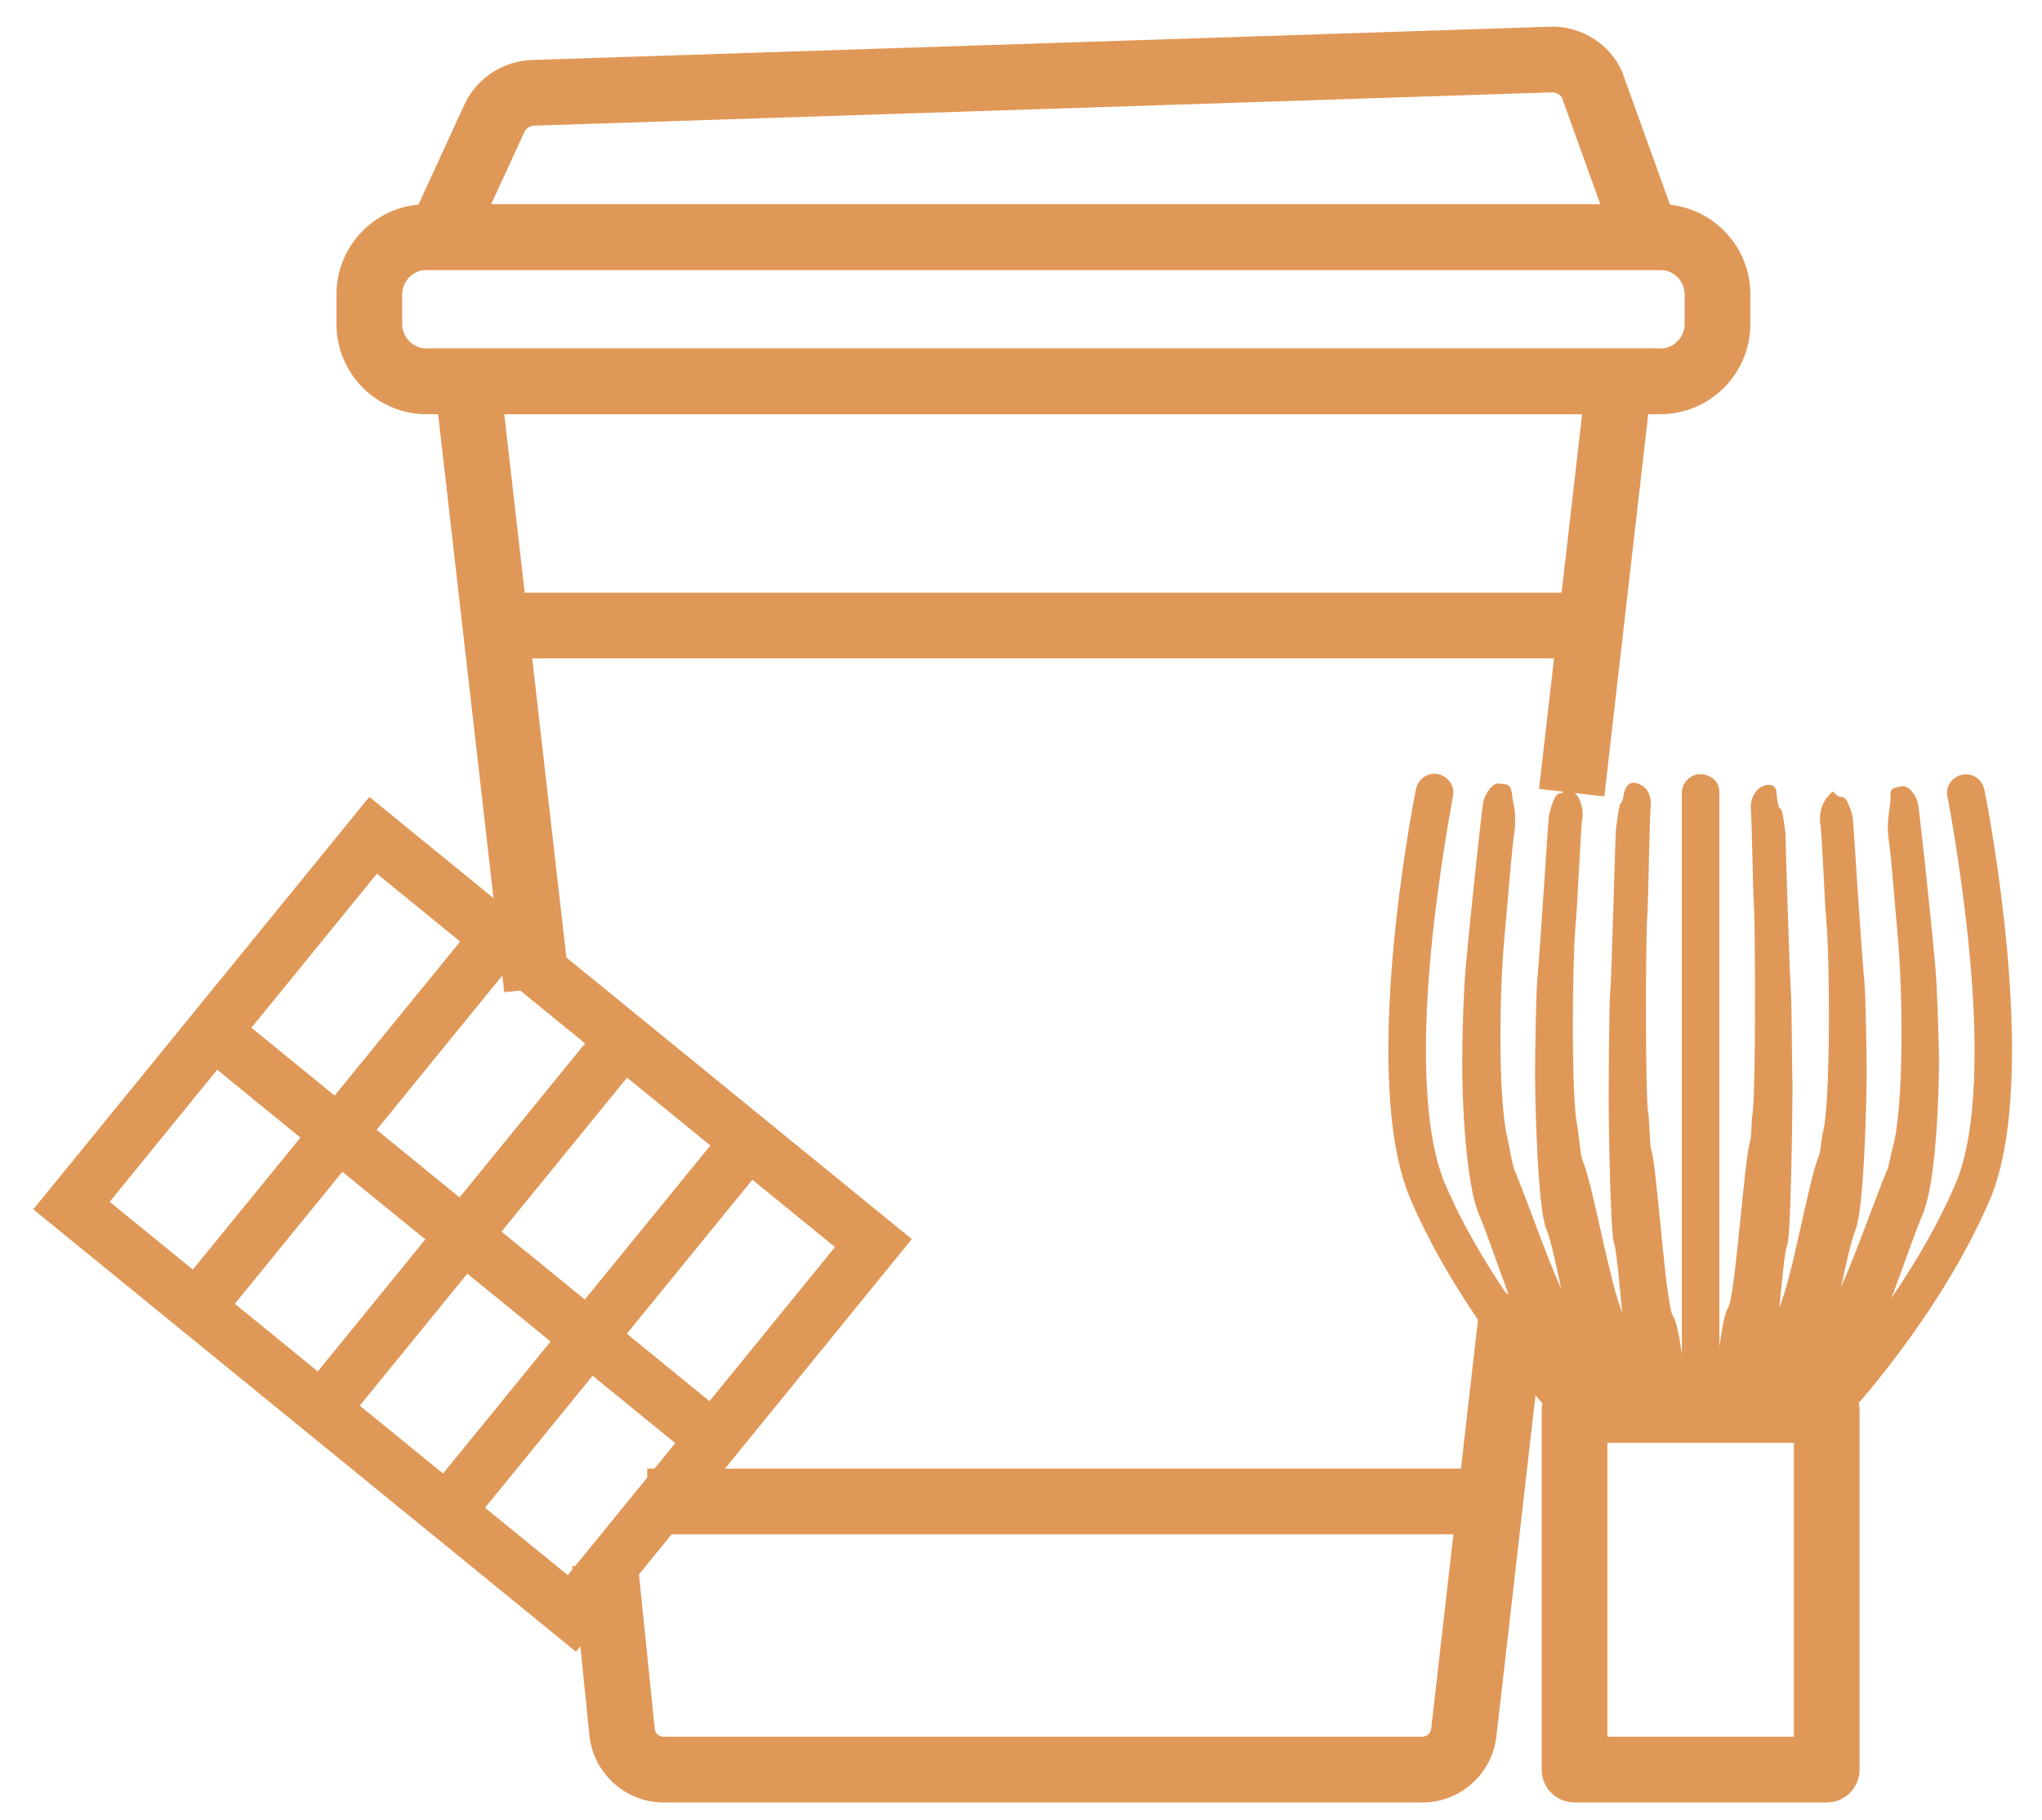 <?xml version="1.0" encoding="UTF-8"?>
<svg xmlns="http://www.w3.org/2000/svg" width="46" height="41" viewBox="0 0 46 41" fill="none">
  <path d="M11.36 22.35L9.7 7.85H37.3L36.14 17.94L34.67 17.77L35.64 9.33H11.36L12.83 22.19L11.36 22.35Z" fill="#E09858"></path>
  <path d="M32.04 40.6H14.95C14.1 40.6 13.38 39.96 13.28 39.11L12.89 35.28L14.36 35.13L14.75 38.95C14.76 39.04 14.85 39.12 14.95 39.12H32.04C32.14 39.12 32.23 39.04 32.24 38.94L33.37 29.07L34.84 29.24L33.71 39.11C33.61 39.96 32.9 40.6 32.04 40.6Z" fill="#E09858"></path>
  <path d="M33.5 33.08H14.58V34.56H33.5V33.08Z" fill="#E09858"></path>
  <path d="M35.66 13.35H11.34V14.83H35.66V13.35Z" fill="#E09858"></path>
  <path d="M37.4 9.33H9.61C8.49 9.33 7.58 8.42 7.58 7.3V6.63C7.58 5.51 8.49 4.6 9.61 4.6H37.4C38.52 4.6 39.43 5.51 39.43 6.63V7.3C39.43 8.42 38.52 9.33 37.4 9.33ZM9.61 6.08C9.31 6.08 9.06 6.33 9.06 6.63V7.3C9.06 7.6 9.31 7.85 9.61 7.85H37.4C37.7 7.85 37.95 7.6 37.95 7.3V6.63C37.95 6.33 37.7 6.08 37.4 6.08H9.61Z" fill="#E09858"></path>
  <path d="M38.15 6.08H8.75L10.46 2.36C10.74 1.75 11.35 1.36 12.02 1.35L34.97 0.6C35.64 0.6 36.26 0.99 36.54 1.61L36.56 1.67L38.15 6.08ZM11.06 4.6H36.05L35.19 2.21C35.15 2.13 35.07 2.09 34.98 2.08L12.04 2.83C11.94 2.83 11.85 2.89 11.81 2.98L11.06 4.61V4.6Z" fill="#E09858"></path>
  <path d="M12.97 37.2L0.75 27.24L8.32 17.95L20.54 27.91L15.34 34.3L12.98 37.2H12.97ZM2.47 27.07L12.79 35.48L18.81 28.09L8.49 19.68L2.47 27.07Z" fill="#E09858"></path>
  <path d="M5.195 22.768L4.424 23.714L15.695 32.9L16.466 31.954L5.195 22.768Z" fill="#E09858"></path>
  <path d="M10.755 20.731L3.958 29.071L4.903 29.842L11.701 21.501L10.755 20.731Z" fill="#E09858"></path>
  <path d="M13.566 23.029L6.768 31.37L7.714 32.141L14.511 23.8L13.566 23.029Z" fill="#E09858"></path>
  <path d="M16.39 25.326L9.592 33.667L10.538 34.438L17.336 26.097L16.39 25.326Z" fill="#E09858"></path>
  <path d="M41.15 40.6H35.47C35.06 40.6 34.73 40.27 34.73 39.86V31.76C34.73 31.35 35.06 31.02 35.47 31.02H41.15C41.56 31.02 41.89 31.35 41.89 31.76V39.86C41.89 40.27 41.56 40.6 41.15 40.6ZM36.21 39.12H40.41V32.5H36.21V39.12Z" fill="#E09858"></path>
  <path d="M38.31 32.19C38.08 32.19 37.89 32 37.89 31.77V17.86C37.89 17.63 38.08 17.44 38.31 17.44C38.43 17.44 38.53 17.49 38.61 17.56C38.69 17.63 38.73 17.74 38.73 17.86V31.77C38.73 31.89 38.68 31.99 38.61 32.07C38.54 32.15 38.43 32.19 38.31 32.19Z" fill="#E09858"></path>
  <path d="M37.19 31.77C36.98 31.73 36.81 31.54 36.78 31.32C36.63 31.11 36.47 28.29 36.36 28.01C36.27 27.79 36.23 24.82 36.24 24.49C36.24 24.32 36.25 22.58 36.27 22.41C36.31 21.93 36.39 18.73 36.4 18.7C36.41 18.64 36.47 18.07 36.52 18.08C36.56 18.08 36.59 17.78 36.6 17.82C36.6 17.78 36.63 17.74 36.65 17.71C36.71 17.63 36.79 17.61 36.9 17.65C36.98 17.68 37.06 17.73 37.11 17.81C37.16 17.89 37.19 18 37.19 18.11C37.16 18.27 37.13 20.35 37.11 20.6C37.07 20.98 37.06 24.76 37.13 25.07C37.15 25.14 37.17 25.81 37.19 25.87C37.32 26.19 37.52 29.43 37.69 29.65C37.86 29.87 37.99 31.46 37.99 31.46C38.01 31.48 38.02 31.73 38.02 31.76C38.02 31.88 37.97 31.98 37.89 32.06C37.86 32.09 37.83 32.1 37.8 32.11C37.76 32.11 37.73 32.11 37.7 32.1C37.64 32.12 37.44 31.99 37.2 31.77H37.19Z" fill="#E09858"></path>
  <path d="M36.08 31.34C35.9 31.26 35.74 31.07 35.68 30.86C35.38 30.44 35.06 28.21 34.83 27.67C34.64 27.22 34.58 24.83 34.58 24.17C34.58 23.82 34.6 22.43 34.63 22.09C34.71 21.12 34.88 18.45 34.89 18.39C34.91 18.28 35.02 17.85 35.14 17.87C35.22 17.89 35.27 17.72 35.3 17.79C35.31 17.79 35.33 17.79 35.34 17.79C35.38 17.73 35.43 17.76 35.49 17.88C35.54 17.92 35.58 17.99 35.61 18.09C35.64 18.18 35.66 18.28 35.65 18.39C35.6 18.71 35.54 20.39 35.49 20.87C35.42 21.63 35.39 24.72 35.53 25.35C35.56 25.49 35.6 26.03 35.65 26.14C35.92 26.77 36.32 29.33 36.65 29.77C36.98 30.21 37.25 31.46 37.26 31.47C37.3 31.51 37.32 31.71 37.32 31.76C37.32 31.88 37.28 31.99 37.19 32.07C37.14 32.11 37.09 32.14 37.03 32.14C36.97 32.14 36.91 32.13 36.86 32.09C36.8 32.09 36.48 31.81 36.09 31.35L36.08 31.34Z" fill="#E09858"></path>
  <path d="M34.97 30.92C34.82 30.8 34.67 30.62 34.58 30.42C34.13 29.79 33.66 28.16 33.31 27.34C33.03 26.67 32.93 24.84 32.94 23.86C32.94 23.34 32.97 22.28 33.02 21.78C33.15 20.33 33.39 18.18 33.41 18.08C33.44 17.91 33.61 17.62 33.78 17.65C33.89 17.67 33.98 17.65 34.02 17.74C34.04 17.77 34.05 17.81 34.05 17.85C34.07 17.83 34.05 17.91 34.09 18.08C34.1 18.14 34.12 18.23 34.13 18.33C34.13 18.42 34.13 18.52 34.13 18.64C34.05 19.11 33.96 20.4 33.89 21.12C33.78 22.26 33.74 24.66 33.95 25.6C34 25.82 34.06 26.22 34.13 26.39C34.53 27.34 35.13 29.22 35.63 29.88C36.13 30.54 36.53 31.45 36.54 31.46C36.6 31.52 36.63 31.67 36.63 31.75C36.63 31.86 36.59 31.98 36.5 32.06C36.44 32.12 36.36 32.15 36.27 32.15C36.18 32.15 36.11 32.11 36.03 32.06C35.98 32.03 35.54 31.6 35 30.91L34.97 30.92Z" fill="#E09858"></path>
  <path d="M35.46 32.19C35.35 32.19 35.24 32.15 35.15 32.06C35.1 32.01 34.54 31.42 33.85 30.5C33.16 29.58 32.34 28.34 31.77 27C31.19 25.64 31.21 23.39 31.38 21.46C31.55 19.53 31.87 17.9 31.9 17.77C31.95 17.54 32.17 17.39 32.4 17.44C32.63 17.49 32.78 17.71 32.73 17.94C32.73 17.97 32.42 19.53 32.24 21.39C32.06 23.25 32.03 25.42 32.55 26.66C33.09 27.93 33.89 29.12 34.55 30C35.21 30.88 35.75 31.45 35.76 31.46C35.92 31.63 35.91 31.9 35.74 32.06C35.66 32.14 35.55 32.18 35.45 32.18L35.46 32.19Z" fill="#E09858"></path>
  <path d="M38.31 32.19C38.08 32.19 37.89 32 37.89 31.77V17.86C37.89 17.63 38.08 17.44 38.31 17.44C38.43 17.44 38.53 17.49 38.61 17.56C38.69 17.63 38.73 17.74 38.73 17.86V31.77C38.73 31.89 38.68 31.99 38.61 32.07C38.54 32.15 38.43 32.19 38.31 32.19Z" fill="#E09858"></path>
  <path d="M38.63 31.84C38.63 31.84 38.59 31.27 38.63 31.23C38.63 31.23 38.77 29.67 38.93 29.45C39.09 29.23 39.3 26.01 39.43 25.69C39.45 25.65 39.46 25.19 39.47 25.14C39.56 24.82 39.54 20.79 39.51 20.38C39.49 20.17 39.46 18.33 39.44 18.18C39.44 17.94 39.57 17.76 39.73 17.7C39.81 17.67 39.88 17.67 39.94 17.7C39.99 17.73 40.02 17.79 40.02 17.87C40.01 17.81 40.05 18.22 40.1 18.21C40.16 18.2 40.21 18.71 40.22 18.76C40.22 18.79 40.31 21.98 40.35 22.46C40.36 22.62 40.37 24.3 40.38 24.47C40.38 24.8 40.35 27.83 40.26 28.05C40.14 28.32 39.99 31.09 39.84 31.3C39.82 31.41 39.77 31.51 39.7 31.59C39.63 31.67 39.53 31.73 39.43 31.75C39.13 31.98 38.87 32.05 38.81 31.94C38.78 31.94 38.75 31.94 38.72 31.91C38.69 31.89 38.66 31.86 38.64 31.82L38.63 31.84Z" fill="#E09858"></path>
  <path d="M39.37 31.92C39.29 31.84 39.28 31.4 39.37 31.31C39.37 31.31 39.64 30.08 39.98 29.64C40.32 29.2 40.71 26.65 40.98 26.02C41.01 25.94 41.04 25.58 41.07 25.48C41.24 24.84 41.22 21.53 41.14 20.72C41.1 20.3 41.05 18.81 41 18.51C40.98 18.26 41.07 18.07 41.16 17.96C41.22 17.89 41.25 17.85 41.28 17.84C41.31 17.82 41.32 17.84 41.32 17.89C41.3 17.78 41.37 17.97 41.49 17.95C41.61 17.93 41.72 18.32 41.74 18.43C41.75 18.5 41.91 21.16 42 22.13C42.03 22.46 42.05 23.8 42.05 24.14C42.05 24.8 41.99 27.25 41.8 27.7C41.57 28.25 41.25 30.43 40.95 30.85C40.92 30.96 40.86 31.05 40.79 31.14C40.72 31.23 40.63 31.29 40.54 31.33C40.11 31.79 39.75 32.03 39.7 31.98C39.65 32.01 39.59 32.02 39.53 32.01C39.48 32 39.42 31.96 39.38 31.91L39.37 31.92Z" fill="#E09858"></path>
  <path d="M40.11 32C39.98 31.88 39.98 31.52 40.1 31.4C40.1 31.4 40.51 30.5 41.01 29.84C41.51 29.18 42.11 27.31 42.51 26.36C42.56 26.24 42.6 25.97 42.64 25.84C42.9 24.88 42.86 22.3 42.75 21.08C42.69 20.45 42.61 19.32 42.54 18.86C42.51 18.61 42.54 18.39 42.56 18.25C42.58 18.14 42.58 18.06 42.59 18.01C42.59 17.94 42.59 17.91 42.59 17.93C42.56 17.76 42.67 17.74 42.84 17.71C43.01 17.68 43.18 17.94 43.21 18.12C43.23 18.22 43.47 20.36 43.6 21.81C43.64 22.3 43.67 23.31 43.68 23.82C43.68 24.82 43.6 26.69 43.31 27.36C42.96 28.18 42.49 29.79 42.04 30.42C41.99 30.52 41.93 30.62 41.86 30.7C41.79 30.78 41.72 30.86 41.64 30.93C41.08 31.62 40.62 32.04 40.57 32.03C40.5 32.09 40.42 32.12 40.33 32.11C40.25 32.11 40.17 32.07 40.11 32Z" fill="#E09858"></path>
  <path d="M41.15 32.19C41.05 32.19 40.94 32.15 40.86 32.07C40.69 31.91 40.68 31.64 40.84 31.47C40.85 31.46 41.38 30.89 42.05 30.01C42.72 29.13 43.51 27.93 44.05 26.67C44.58 25.43 44.54 23.26 44.36 21.4C44.18 19.54 43.88 17.98 43.87 17.95C43.82 17.72 43.97 17.5 44.2 17.45C44.43 17.4 44.65 17.55 44.7 17.78C44.73 17.91 45.05 19.54 45.22 21.47C45.39 23.4 45.41 25.64 44.83 27.01C44.26 28.35 43.44 29.59 42.75 30.51C42.06 31.43 41.5 32.02 41.45 32.07C41.37 32.16 41.26 32.2 41.14 32.2L41.15 32.19Z" fill="#E09858"></path>
</svg>
